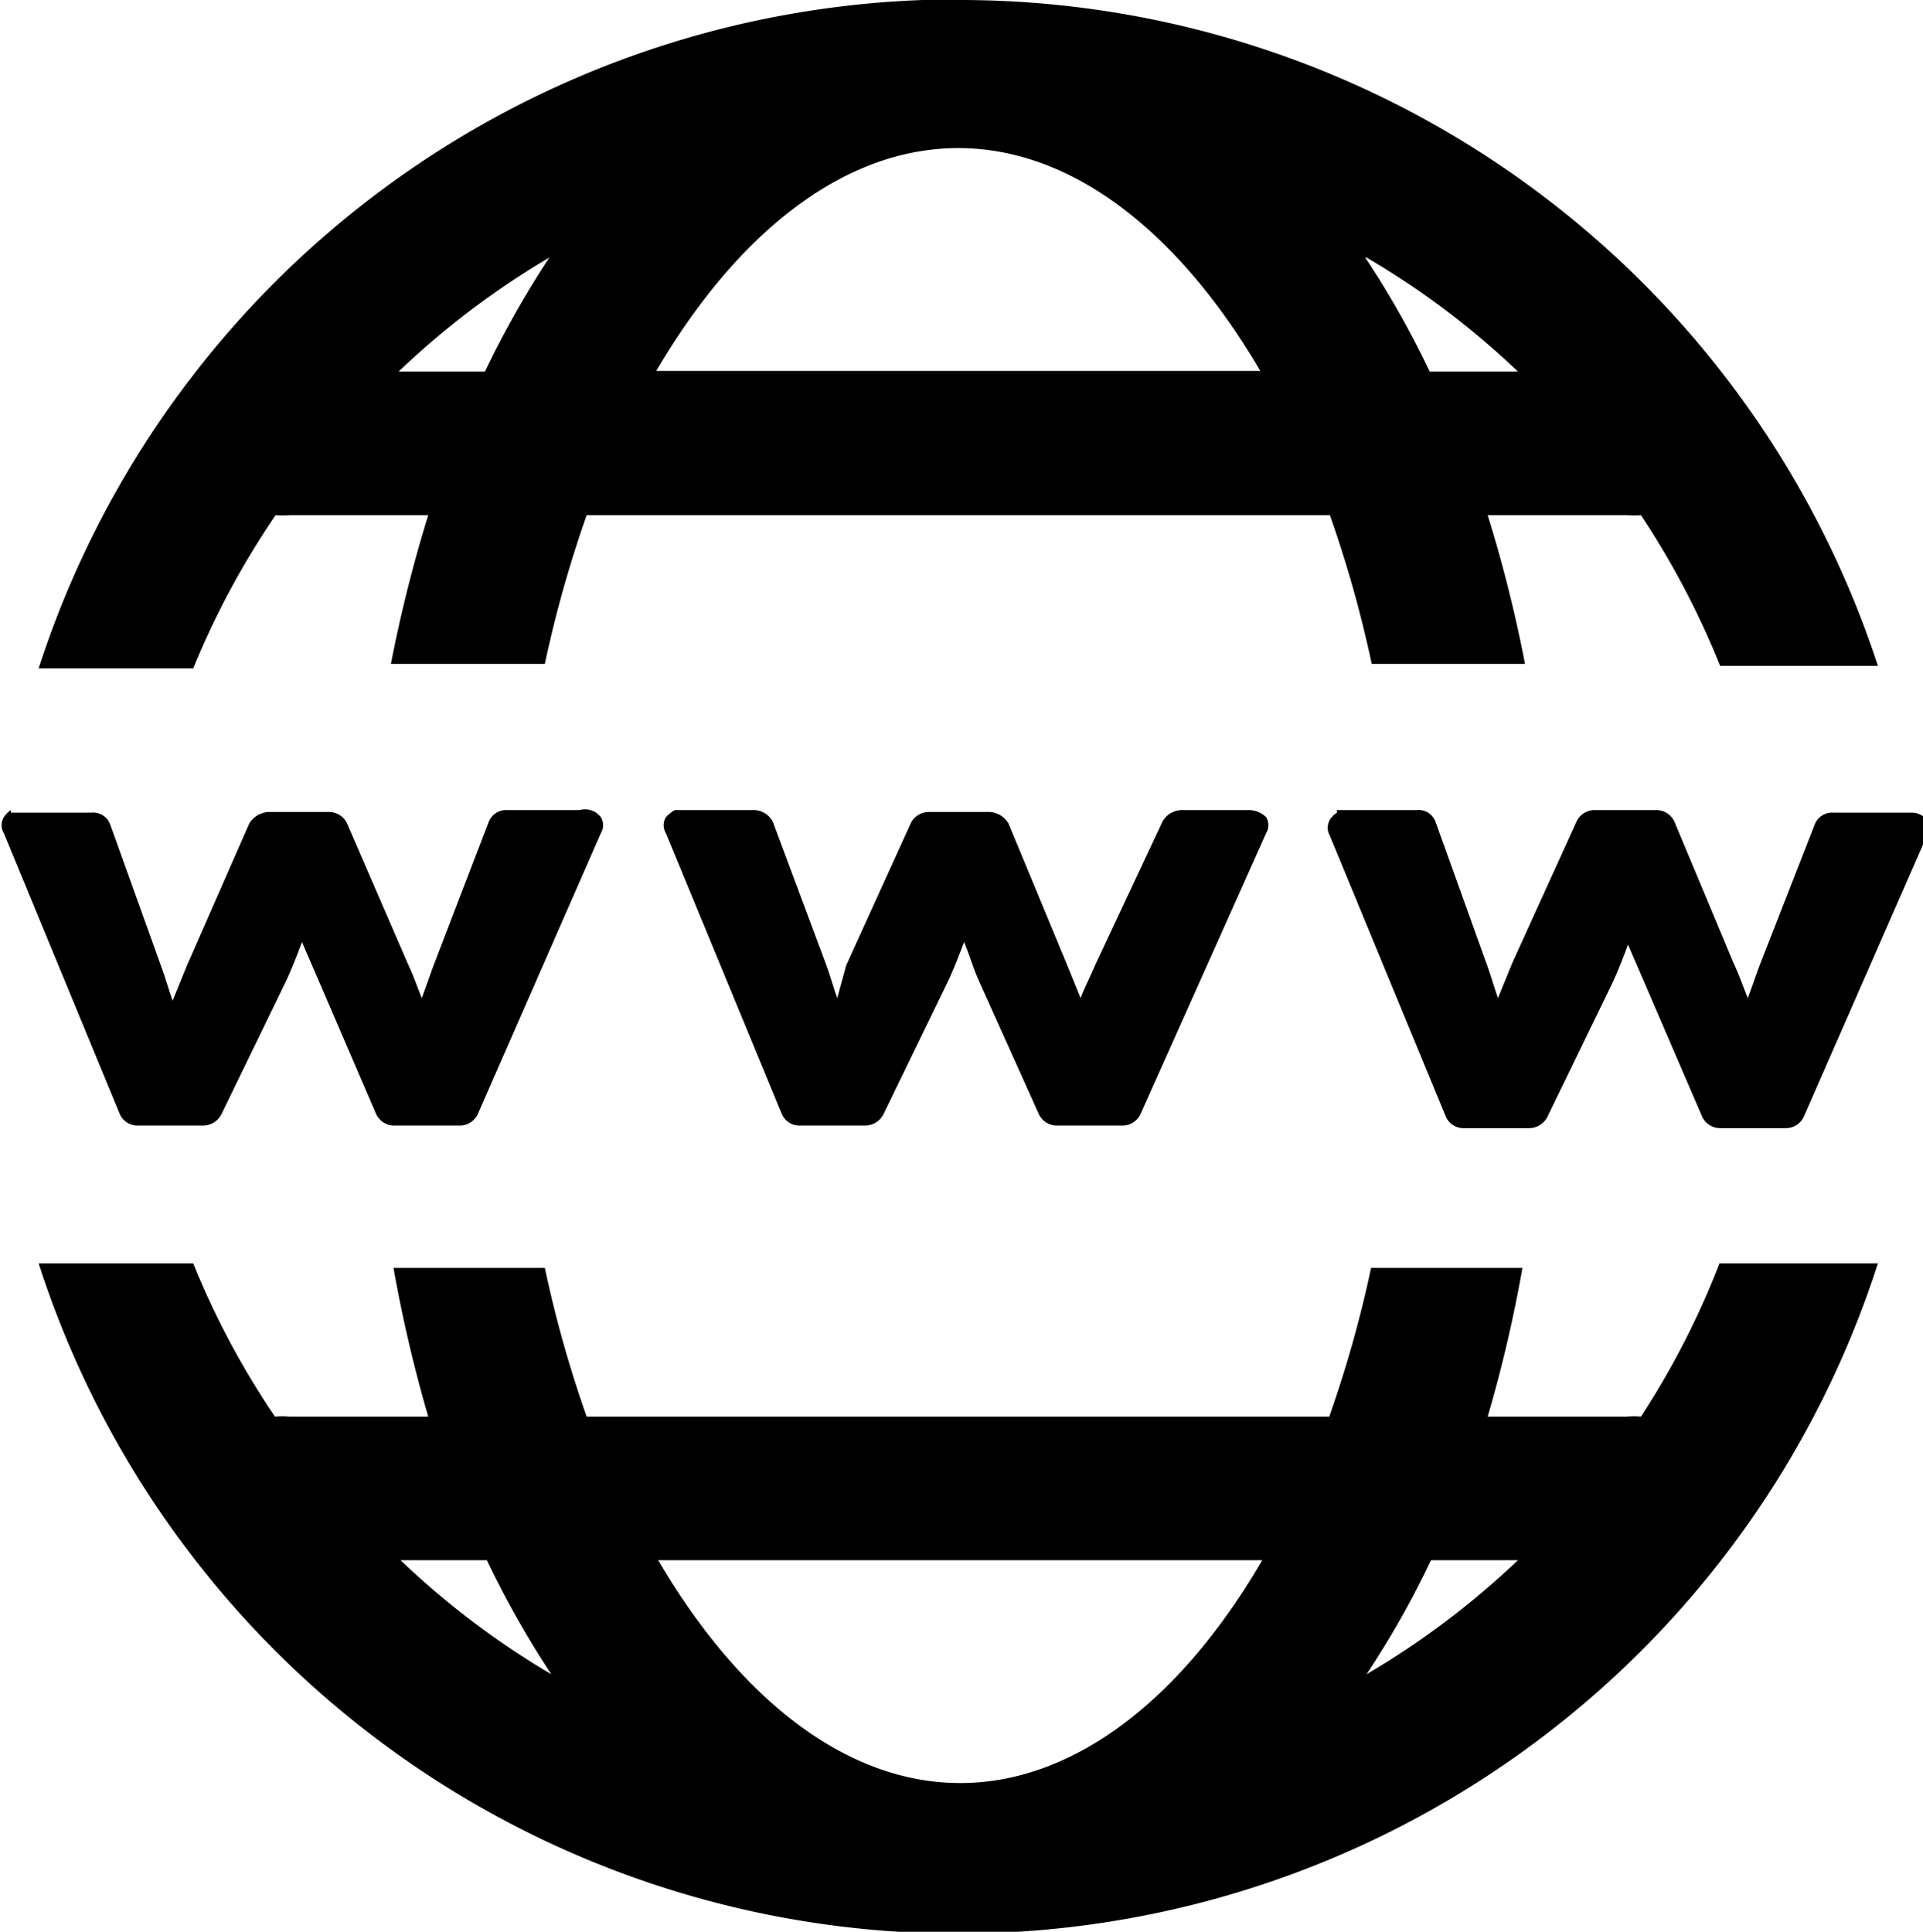 <svg xmlns="http://www.w3.org/2000/svg" viewBox="0 0 29.86 30"><title>web</title><g id="Vrstva_2" data-name="Vrstva 2"><g id="index-kontakty-desktop"><g id="article"><path d="M22.2,24.23h1.37A12.84,12.84,0,0,1,21.22,26a14.18,14.18,0,0,0,1-1.77m-12,0h9.38c-1.24,2.13-2.9,3.46-4.69,3.46s-3.44-1.33-4.69-3.46m-4,0H7.56a14.75,14.75,0,0,0,1,1.77,12.76,12.76,0,0,1-2.34-1.77M.6,19.62a15,15,0,0,0,28.56,0H26.7A12.79,12.79,0,0,1,25.48,22a1.18,1.18,0,0,0-.22,0H23.1a21.38,21.38,0,0,0,.54-2.31H21.29a18.51,18.51,0,0,1-.65,2.31H9.11a18.51,18.51,0,0,1-.65-2.31H6.11a21.9,21.9,0,0,0,.54,2.31H4.49a1.18,1.18,0,0,0-.22,0A12.79,12.79,0,0,1,3,19.62Zm20.16-7a.37.37,0,0,0-.11.11.25.25,0,0,0,0,.25l1.8,4.36a.3.3,0,0,0,.29.18h1a.32.32,0,0,0,.29-.18l1-2.06c.09-.19.17-.4.25-.61.08.19.16.37.25.58l.9,2.09a.31.31,0,0,0,.29.18h1a.31.31,0,0,0,.29-.18l1.91-4.36a.25.25,0,0,0,0-.25.31.31,0,0,0-.25-.11H28.47a.29.29,0,0,0-.29.18L27.32,15c-.07.19-.12.34-.18.5-.07-.17-.13-.35-.22-.54L26,12.76a.31.31,0,0,0-.29-.18h-.94a.31.31,0,0,0-.29.18l-1,2.2-.22.54c-.06-.17-.11-.35-.18-.54l-.79-2.2a.28.28,0,0,0-.29-.18H20.9c-.05,0-.1,0-.14,0m-10.28,0a.52.52,0,0,0-.14.11.24.24,0,0,0,0,.25l1.8,4.36a.3.3,0,0,0,.29.18h1a.32.32,0,0,0,.29-.18l1-2.06c.09-.19.17-.4.25-.61.08.19.13.37.22.58l.94,2.09a.31.31,0,0,0,.29.18h1a.31.31,0,0,0,.29-.18l1.95-4.36a.24.24,0,0,0,0-.25.39.39,0,0,0-.29-.11h-1a.35.35,0,0,0-.32.18L17,15c-.08.19-.16.34-.22.5l-.22-.54-.9-2.17a.36.36,0,0,0-.33-.18h-.9a.31.31,0,0,0-.29.18l-1,2.2L13,15.5c-.06-.17-.11-.35-.18-.54L12,12.76a.34.34,0,0,0-.32-.18H10.62c-.05,0-.1,0-.14,0m-10.31,0a.37.37,0,0,0-.11.11.24.24,0,0,0,0,.25l1.8,4.36a.3.3,0,0,0,.29.18h1a.32.32,0,0,0,.29-.18l1-2.06c.09-.19.17-.4.25-.61.08.19.16.37.25.58l.9,2.09a.31.31,0,0,0,.29.18h1a.31.31,0,0,0,.29-.18l1.91-4.36a.24.24,0,0,0,0-.25A.31.31,0,0,0,9,12.58H7.88a.29.29,0,0,0-.29.18L6.73,15c-.07.19-.12.34-.18.5-.07-.17-.13-.35-.22-.54l-.94-2.17a.31.31,0,0,0-.29-.18H4.2a.37.37,0,0,0-.33.18L2.9,15l-.22.54c-.06-.17-.11-.35-.18-.54l-.79-2.2a.28.28,0,0,0-.29-.18H.31c-.05,0-.1,0-.14,0M21.22,4a12.69,12.69,0,0,1,2.35,1.77H22.2a14.36,14.36,0,0,0-1-1.77M8.53,4a14.94,14.94,0,0,0-1,1.77H6.19A12.75,12.75,0,0,1,8.53,4m6.35-1.7c1.79,0,3.44,1.33,4.69,3.46H10.19c1.25-2.13,2.9-3.46,4.69-3.46m0-2.31A15,15,0,0,0,.6,10.38H3A12.85,12.85,0,0,1,4.28,8a1.18,1.18,0,0,0,.22,0H6.65a21.87,21.87,0,0,0-.58,2.31H8.46a18.61,18.61,0,0,1,.65-2.31H20.65a18.61,18.61,0,0,1,.65,2.31h2.38a21.36,21.36,0,0,0-.58-2.31h2.16a1.21,1.21,0,0,0,.22,0,13,13,0,0,1,1.23,2.34h2.45A15,15,0,0,0,14.88,0"/></g></g></g></svg>